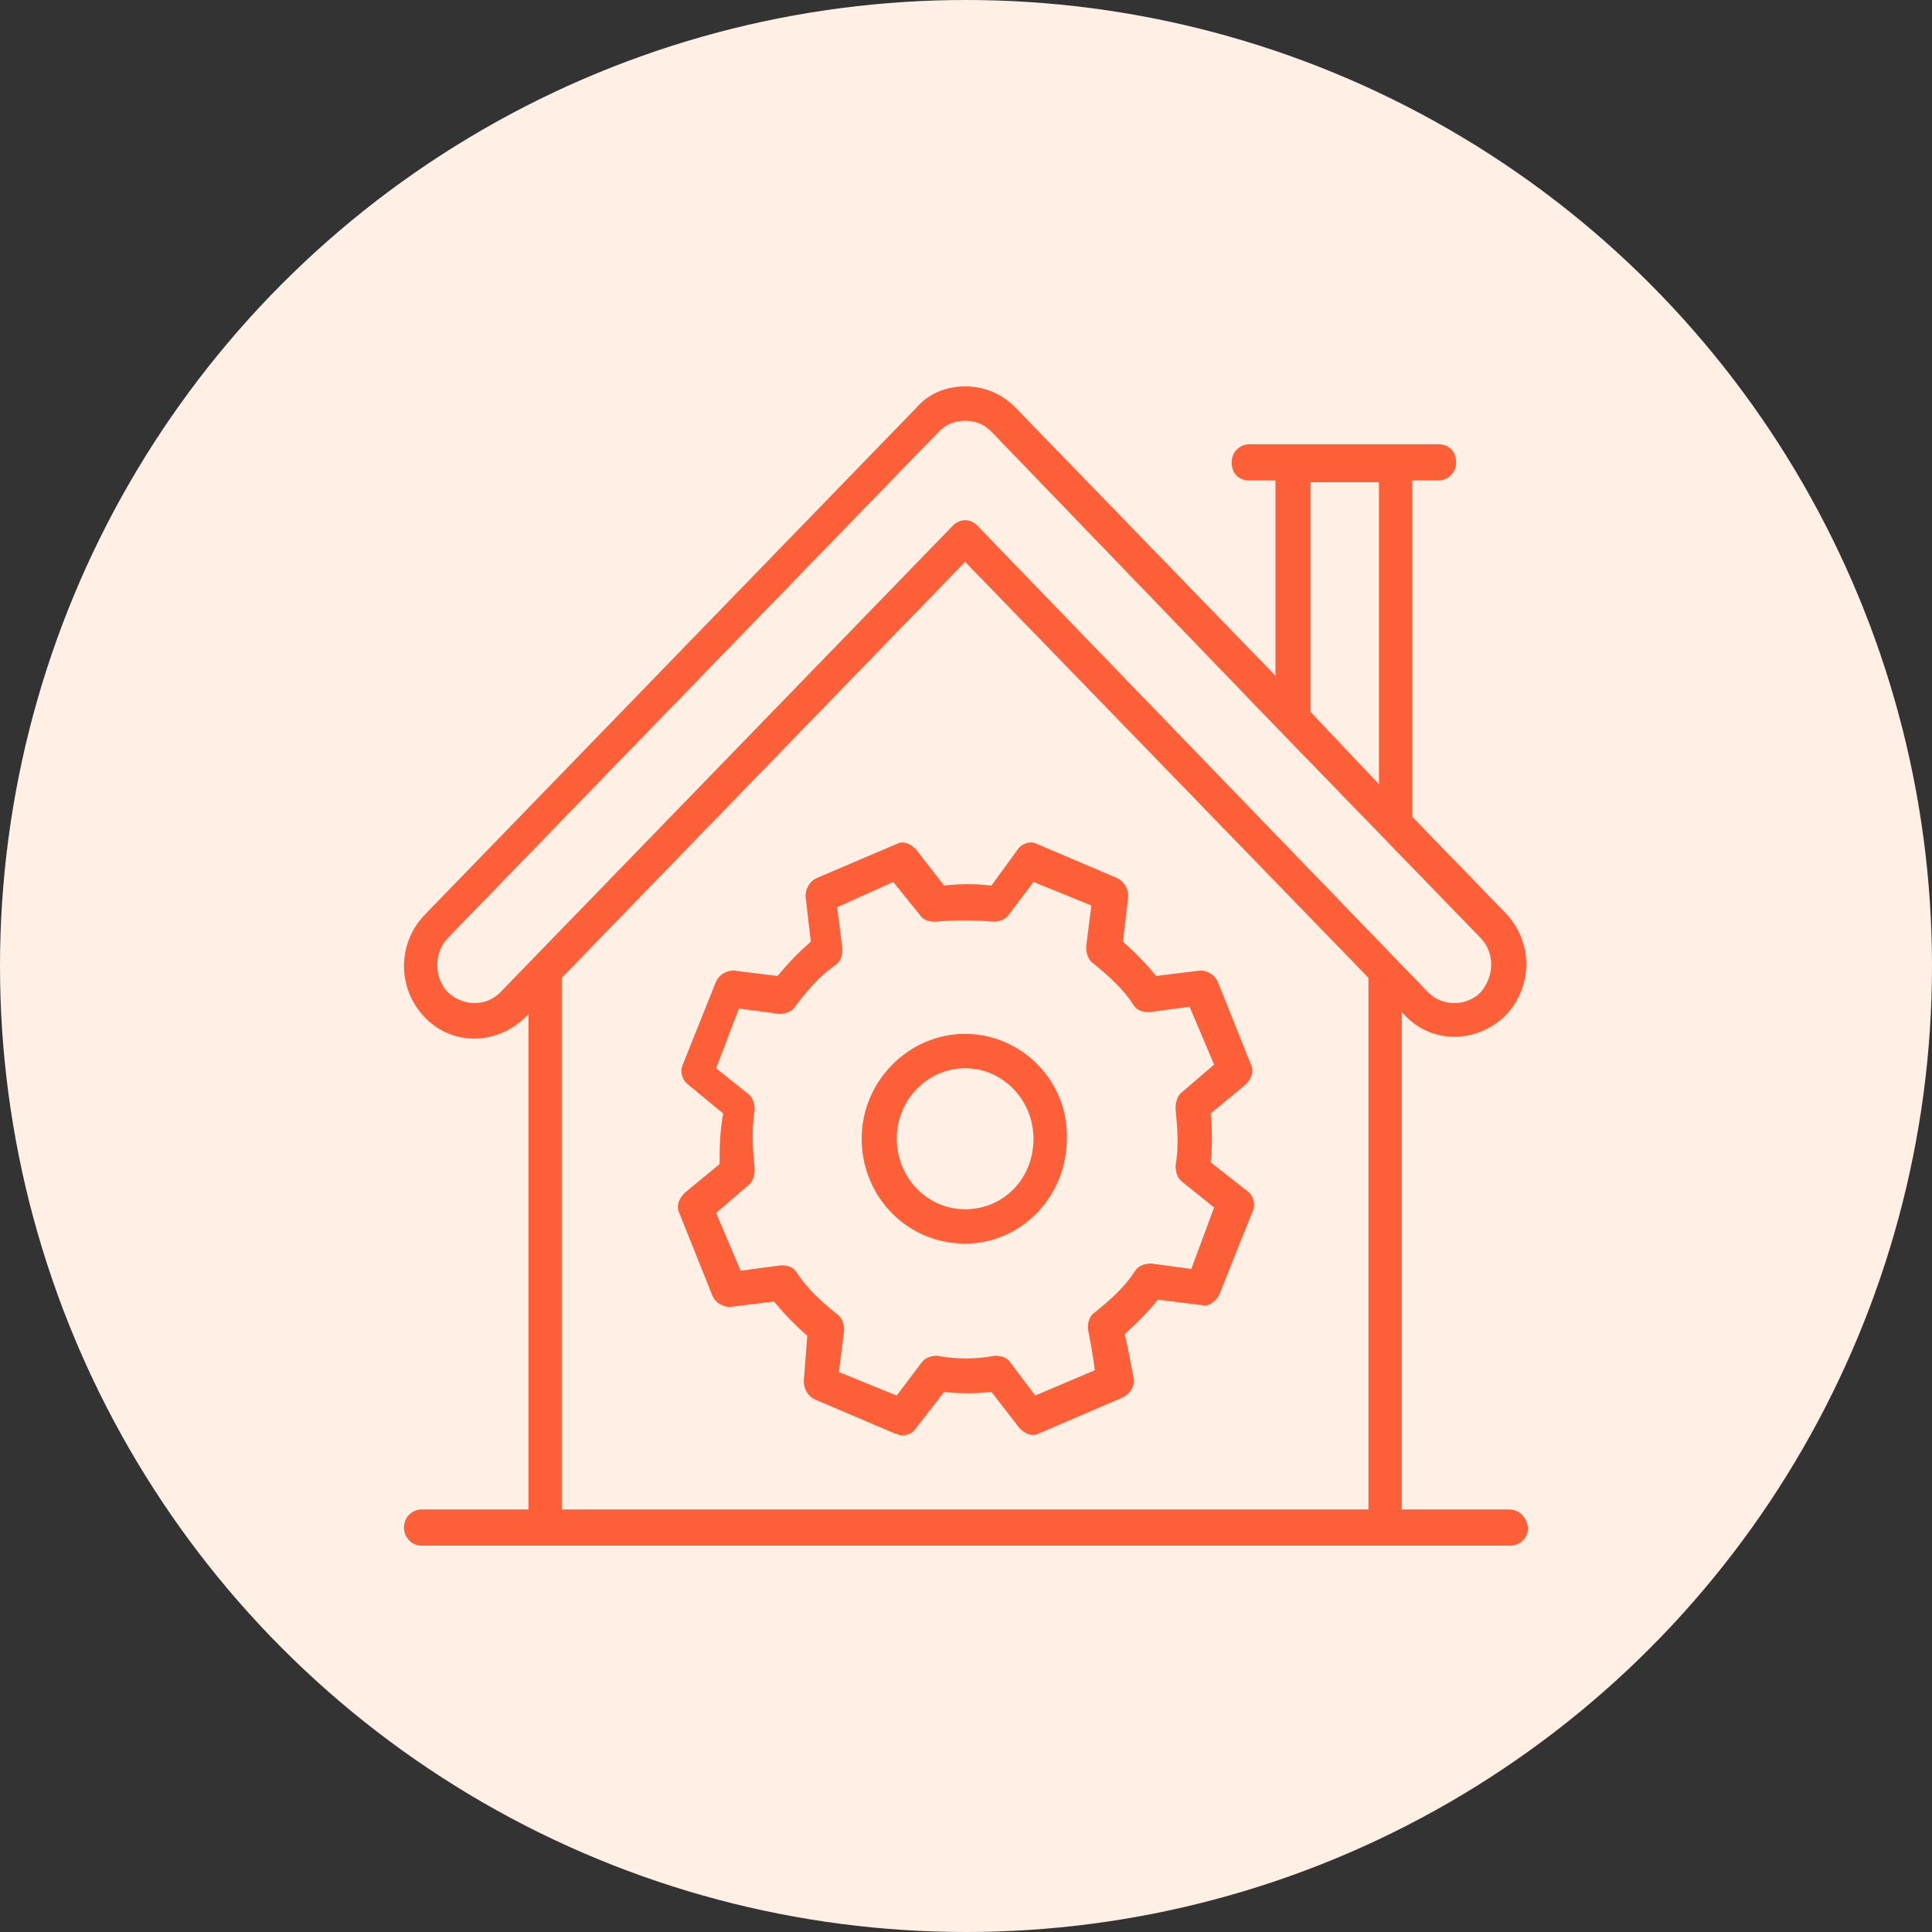 <svg width="100" height="100" viewBox="0 0 100 100" fill="none" xmlns="http://www.w3.org/2000/svg">
<rect x="0" y="0" width="100" height="100" fill="#333333" stroke="none"/>
<circle cx="50" cy="50" r="50" fill="#FFEFE5"/>
<path d="M78.092 78.129H72.555V52.388L72.736 52.575C74.188 54.072 76.458 53.979 77.91 52.575C79.362 51.077 79.362 48.737 77.91 47.239L73.099 42.278V24.867H74.461C74.915 24.867 75.368 24.493 75.368 23.931C75.368 23.37 75.005 22.995 74.461 22.995L64.658 22.995C64.204 22.995 63.75 23.369 63.75 23.931C63.75 24.492 64.114 24.867 64.658 24.867H66.019V34.976L52.587 21.123C51.86 20.375 50.953 20 49.954 20C48.956 20 48.048 20.375 47.413 21.123L21.999 47.332C20.547 48.83 20.547 51.17 21.999 52.668C23.451 54.165 25.72 54.072 27.172 52.668L27.354 52.481V78.128H21.817C21.363 78.128 20.909 78.502 20.909 79.064C20.909 79.532 21.272 80 21.817 80H78.183C78.637 80 79.091 79.626 79.091 79.064C79 78.502 78.637 78.128 78.093 78.128L78.092 78.129ZM67.835 24.961H71.375V40.593L67.835 36.849V24.961ZM25.901 51.357C25.174 52.106 23.995 52.106 23.178 51.357C22.451 50.608 22.451 49.298 23.178 48.549L48.592 22.34C48.955 21.966 49.409 21.779 49.953 21.779C50.498 21.779 50.952 21.966 51.315 22.34L66.292 37.879C68.197 39.844 71.828 43.589 76.639 48.55C77.365 49.299 77.365 50.516 76.639 51.358C75.913 52.107 74.642 52.107 73.916 51.358L50.589 27.208C50.226 26.833 49.681 26.833 49.318 27.208L25.901 51.357ZM29.077 78.129V50.608L49.954 29.079L70.83 50.608V78.127L29.077 78.129Z" fill="#FD6038"/>
<path d="M62.662 60.157C62.752 59.314 62.752 58.472 62.662 57.629L64.477 56.132C64.749 55.851 64.931 55.477 64.749 55.102L63.025 50.796C62.843 50.422 62.48 50.235 62.117 50.235L59.848 50.516C59.304 49.861 58.759 49.299 58.123 48.737L58.396 46.397C58.396 46.023 58.215 45.648 57.852 45.461L53.676 43.683C53.313 43.496 52.859 43.683 52.678 43.964L51.316 45.836C50.499 45.742 49.682 45.742 48.865 45.836L47.413 43.964C47.141 43.683 46.778 43.496 46.415 43.683L42.24 45.461C41.877 45.648 41.695 46.023 41.695 46.397L41.968 48.737C41.333 49.299 40.788 49.861 40.243 50.516L37.974 50.235C37.611 50.235 37.248 50.422 37.066 50.796L35.342 55.102C35.161 55.477 35.342 55.945 35.614 56.132L37.43 57.629C37.247 58.659 37.247 59.502 37.247 60.25L35.431 61.748C35.159 62.029 34.978 62.403 35.159 62.777L36.883 67.083C37.065 67.457 37.428 67.644 37.791 67.644L40.06 67.364C40.605 68.019 41.15 68.581 41.785 69.142L41.603 71.483C41.603 71.857 41.785 72.232 42.148 72.419L46.323 74.197C46.414 74.197 46.505 74.291 46.686 74.291C46.959 74.291 47.231 74.197 47.413 73.916L48.865 72.044C49.682 72.138 50.498 72.138 51.316 72.044L52.768 73.916C53.04 74.197 53.403 74.384 53.766 74.197L58.123 72.325C58.486 72.138 58.758 71.764 58.667 71.296C58.577 70.828 58.395 69.798 58.213 69.049C58.849 68.488 59.393 67.926 59.938 67.271L62.207 67.552C62.57 67.645 62.933 67.365 63.115 66.99L64.839 62.684C65.02 62.31 64.839 61.842 64.567 61.655L62.662 60.157ZM61.663 65.679L59.575 65.398C59.303 65.398 58.94 65.492 58.758 65.773C58.214 66.615 57.487 67.27 56.67 67.926C56.398 68.113 56.307 68.394 56.307 68.768C56.398 69.236 56.58 70.172 56.67 70.921L53.584 72.231L52.314 70.547C52.133 70.266 51.86 70.172 51.497 70.172C50.499 70.359 49.5 70.359 48.502 70.172C48.229 70.172 47.867 70.266 47.685 70.547L46.414 72.232L43.419 71.015L43.691 68.862C43.691 68.581 43.601 68.207 43.328 68.019C42.511 67.364 41.785 66.709 41.24 65.866C41.059 65.585 40.787 65.492 40.423 65.492L38.336 65.773L37.065 62.777L38.699 61.373C38.971 61.186 39.062 60.812 39.062 60.531C38.971 59.595 38.881 58.565 39.062 57.442C39.062 57.161 38.971 56.787 38.699 56.599L37.065 55.289L38.245 52.2L40.333 52.481C40.605 52.481 40.968 52.387 41.15 52.106C41.785 51.264 42.42 50.515 43.237 49.953C43.51 49.766 43.6 49.486 43.6 49.111L43.328 46.958L46.233 45.648L47.594 47.332C47.776 47.613 48.048 47.707 48.411 47.707C49.409 47.613 50.408 47.613 51.406 47.707C51.679 47.707 52.042 47.613 52.223 47.332L53.494 45.648L56.489 46.864L56.217 49.017C56.217 49.298 56.308 49.672 56.58 49.86C57.397 50.515 58.123 51.17 58.668 52.013C58.849 52.294 59.122 52.387 59.485 52.387L61.572 52.106L62.843 55.102L61.209 56.506C60.937 56.693 60.846 57.067 60.846 57.348C60.937 58.378 61.028 59.314 60.846 60.344C60.846 60.625 60.937 60.999 61.209 61.186L62.843 62.497L61.663 65.679Z" fill="#FD6038"/>
<path d="M49.954 53.511C47.049 53.511 44.599 55.945 44.599 58.94C44.599 61.935 46.959 64.369 49.954 64.369C52.859 64.369 55.218 61.935 55.218 58.94C55.309 55.945 52.859 53.511 49.954 53.511ZM49.954 62.591C47.957 62.591 46.414 60.906 46.414 58.94C46.414 56.881 48.048 55.29 49.954 55.29C51.951 55.29 53.494 56.975 53.494 58.94C53.494 60.999 51.951 62.591 49.954 62.591Z" fill="#FD6038"/>
</svg>
